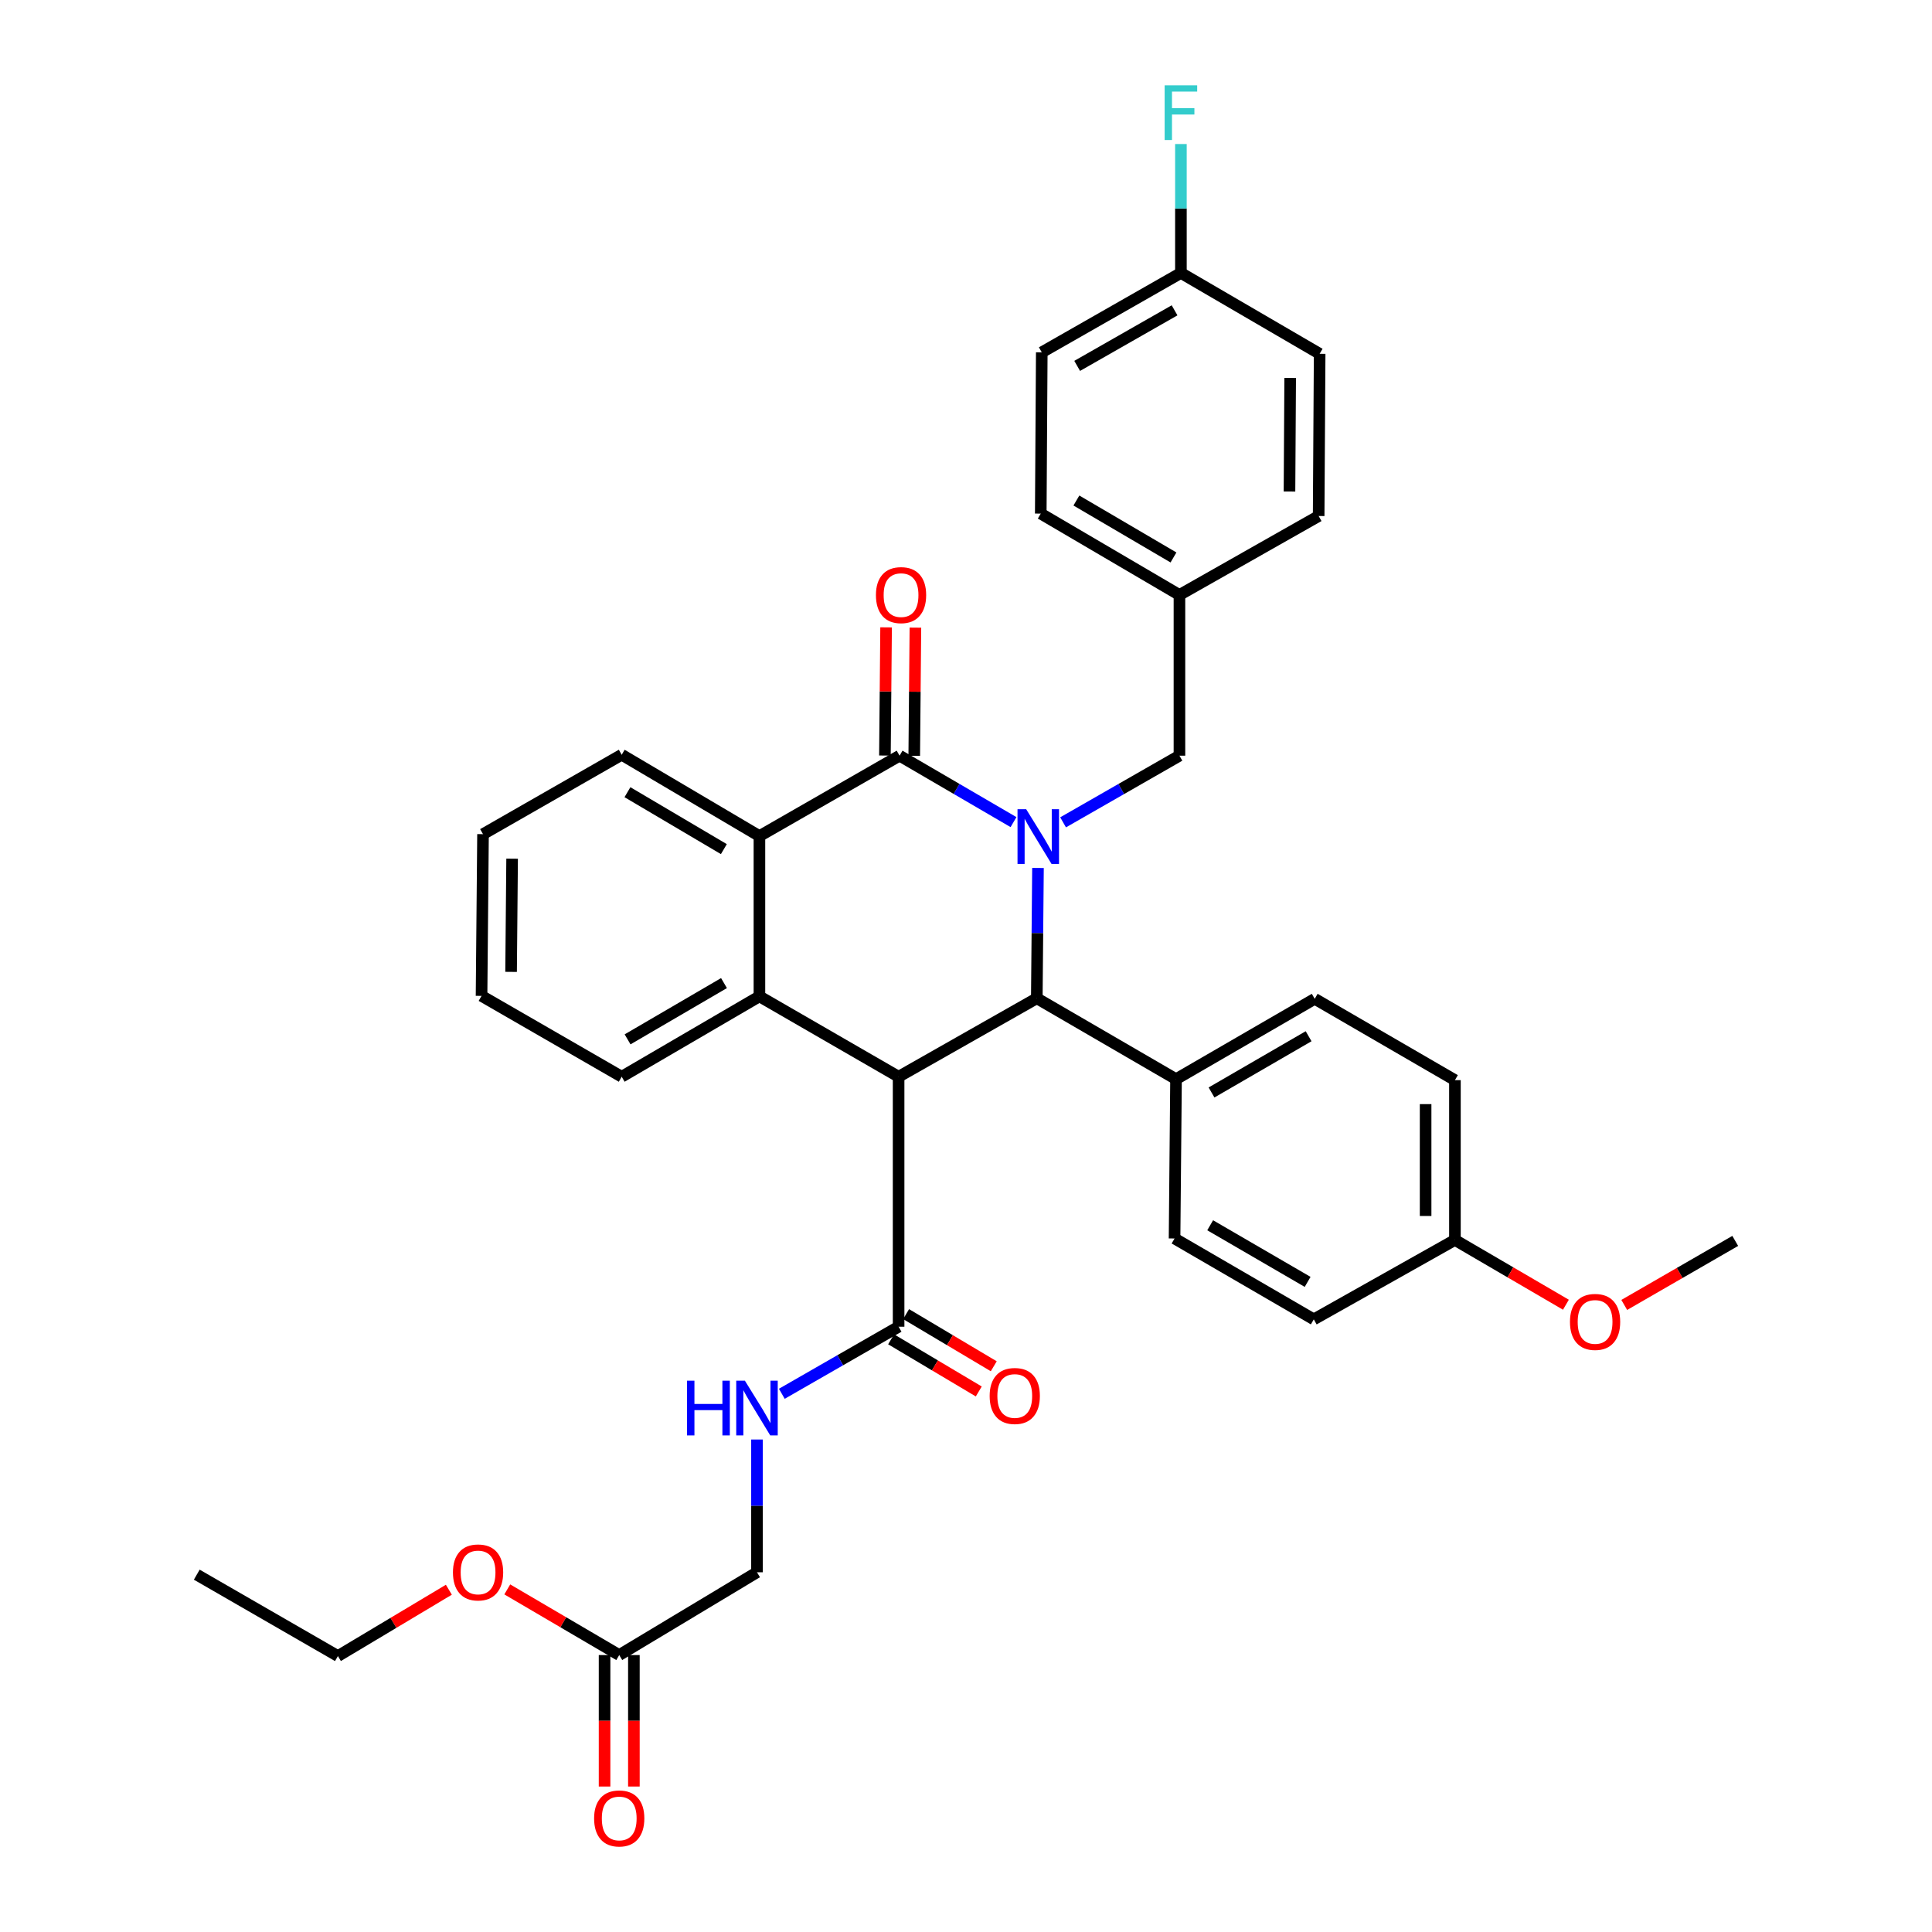 <?xml version='1.0' encoding='iso-8859-1'?>
<svg version='1.1' baseProfile='full'
              xmlns='http://www.w3.org/2000/svg'
                      xmlns:rdkit='http://www.rdkit.org/xml'
                      xmlns:xlink='http://www.w3.org/1999/xlink'
                  xml:space='preserve'
width='1000px' height='1000px' viewBox='0 0 1000 1000'>
<!-- END OF HEADER -->
<rect style='opacity:1.0;fill:#FFFFFF;stroke:none' width='1000' height='1000' x='0' y='0'> </rect>
<path class='bond-1' d='M 524.588,425.526 L 495.104,408.332' style='fill:none;fill-rule:evenodd;stroke:#0000FF;stroke-width:6px;stroke-linecap:butt;stroke-linejoin:miter;stroke-opacity:1' />
<path class='bond-1' d='M 495.104,408.332 L 465.621,391.137' style='fill:none;fill-rule:evenodd;stroke:#000000;stroke-width:6px;stroke-linecap:butt;stroke-linejoin:miter;stroke-opacity:1' />
<path class='bond-2' d='M 537.258,449.254 L 536.952,482.98' style='fill:none;fill-rule:evenodd;stroke:#0000FF;stroke-width:6px;stroke-linecap:butt;stroke-linejoin:miter;stroke-opacity:1' />
<path class='bond-2' d='M 536.952,482.98 L 536.647,516.706' style='fill:none;fill-rule:evenodd;stroke:#000000;stroke-width:6px;stroke-linecap:butt;stroke-linejoin:miter;stroke-opacity:1' />
<path class='bond-6' d='M 550.251,425.642 L 580.365,408.39' style='fill:none;fill-rule:evenodd;stroke:#0000FF;stroke-width:6px;stroke-linecap:butt;stroke-linejoin:miter;stroke-opacity:1' />
<path class='bond-6' d='M 580.365,408.39 L 610.479,391.137' style='fill:none;fill-rule:evenodd;stroke:#000000;stroke-width:6px;stroke-linecap:butt;stroke-linejoin:miter;stroke-opacity:1' />
<path class='bond-0' d='M 465.115,557.315 L 536.647,516.706' style='fill:none;fill-rule:evenodd;stroke:#000000;stroke-width:6px;stroke-linecap:butt;stroke-linejoin:miter;stroke-opacity:1' />
<path class='bond-3' d='M 465.115,557.315 L 393.078,515.711' style='fill:none;fill-rule:evenodd;stroke:#000000;stroke-width:6px;stroke-linecap:butt;stroke-linejoin:miter;stroke-opacity:1' />
<path class='bond-5' d='M 465.115,557.315 L 465.115,686.703' style='fill:none;fill-rule:evenodd;stroke:#000000;stroke-width:6px;stroke-linecap:butt;stroke-linejoin:miter;stroke-opacity:1' />
<path class='bond-4' d='M 465.621,391.137 L 393.078,432.757' style='fill:none;fill-rule:evenodd;stroke:#000000;stroke-width:6px;stroke-linecap:butt;stroke-linejoin:miter;stroke-opacity:1' />
<path class='bond-9' d='M 473.208,391.206 L 473.511,358.031' style='fill:none;fill-rule:evenodd;stroke:#000000;stroke-width:6px;stroke-linecap:butt;stroke-linejoin:miter;stroke-opacity:1' />
<path class='bond-9' d='M 473.511,358.031 L 473.813,324.856' style='fill:none;fill-rule:evenodd;stroke:#FF0000;stroke-width:6px;stroke-linecap:butt;stroke-linejoin:miter;stroke-opacity:1' />
<path class='bond-9' d='M 458.034,391.068 L 458.337,357.892' style='fill:none;fill-rule:evenodd;stroke:#000000;stroke-width:6px;stroke-linecap:butt;stroke-linejoin:miter;stroke-opacity:1' />
<path class='bond-9' d='M 458.337,357.892 L 458.639,324.717' style='fill:none;fill-rule:evenodd;stroke:#FF0000;stroke-width:6px;stroke-linecap:butt;stroke-linejoin:miter;stroke-opacity:1' />
<path class='bond-8' d='M 536.647,516.706 L 608.709,558.571' style='fill:none;fill-rule:evenodd;stroke:#000000;stroke-width:6px;stroke-linecap:butt;stroke-linejoin:miter;stroke-opacity:1' />
<path class='bond-19' d='M 393.078,515.711 L 321.792,557.315' style='fill:none;fill-rule:evenodd;stroke:#000000;stroke-width:6px;stroke-linecap:butt;stroke-linejoin:miter;stroke-opacity:1' />
<path class='bond-19' d='M 374.737,508.846 L 324.836,537.968' style='fill:none;fill-rule:evenodd;stroke:#000000;stroke-width:6px;stroke-linecap:butt;stroke-linejoin:miter;stroke-opacity:1' />
<path class='bond-35' d='M 393.078,515.711 L 393.078,432.757' style='fill:none;fill-rule:evenodd;stroke:#000000;stroke-width:6px;stroke-linecap:butt;stroke-linejoin:miter;stroke-opacity:1' />
<path class='bond-24' d='M 393.078,432.757 L 321.792,390.656' style='fill:none;fill-rule:evenodd;stroke:#000000;stroke-width:6px;stroke-linecap:butt;stroke-linejoin:miter;stroke-opacity:1' />
<path class='bond-24' d='M 374.669,439.508 L 324.768,410.037' style='fill:none;fill-rule:evenodd;stroke:#000000;stroke-width:6px;stroke-linecap:butt;stroke-linejoin:miter;stroke-opacity:1' />
<path class='bond-7' d='M 465.115,686.703 L 434.891,704.062' style='fill:none;fill-rule:evenodd;stroke:#000000;stroke-width:6px;stroke-linecap:butt;stroke-linejoin:miter;stroke-opacity:1' />
<path class='bond-7' d='M 434.891,704.062 L 404.667,721.422' style='fill:none;fill-rule:evenodd;stroke:#0000FF;stroke-width:6px;stroke-linecap:butt;stroke-linejoin:miter;stroke-opacity:1' />
<path class='bond-11' d='M 461.236,693.224 L 483.924,706.721' style='fill:none;fill-rule:evenodd;stroke:#000000;stroke-width:6px;stroke-linecap:butt;stroke-linejoin:miter;stroke-opacity:1' />
<path class='bond-11' d='M 483.924,706.721 L 506.612,720.219' style='fill:none;fill-rule:evenodd;stroke:#FF0000;stroke-width:6px;stroke-linecap:butt;stroke-linejoin:miter;stroke-opacity:1' />
<path class='bond-11' d='M 468.995,680.183 L 491.683,693.68' style='fill:none;fill-rule:evenodd;stroke:#000000;stroke-width:6px;stroke-linecap:butt;stroke-linejoin:miter;stroke-opacity:1' />
<path class='bond-11' d='M 491.683,693.68 L 514.371,707.178' style='fill:none;fill-rule:evenodd;stroke:#FF0000;stroke-width:6px;stroke-linecap:butt;stroke-linejoin:miter;stroke-opacity:1' />
<path class='bond-16' d='M 610.479,391.137 L 610.479,307.947' style='fill:none;fill-rule:evenodd;stroke:#000000;stroke-width:6px;stroke-linecap:butt;stroke-linejoin:miter;stroke-opacity:1' />
<path class='bond-15' d='M 391.814,745.089 L 391.814,779.448' style='fill:none;fill-rule:evenodd;stroke:#0000FF;stroke-width:6px;stroke-linecap:butt;stroke-linejoin:miter;stroke-opacity:1' />
<path class='bond-15' d='M 391.814,779.448 L 391.814,813.807' style='fill:none;fill-rule:evenodd;stroke:#000000;stroke-width:6px;stroke-linecap:butt;stroke-linejoin:miter;stroke-opacity:1' />
<path class='bond-13' d='M 608.709,558.571 L 680.493,516.984' style='fill:none;fill-rule:evenodd;stroke:#000000;stroke-width:6px;stroke-linecap:butt;stroke-linejoin:miter;stroke-opacity:1' />
<path class='bond-13' d='M 627.083,565.463 L 677.332,536.353' style='fill:none;fill-rule:evenodd;stroke:#000000;stroke-width:6px;stroke-linecap:butt;stroke-linejoin:miter;stroke-opacity:1' />
<path class='bond-14' d='M 608.709,558.571 L 607.95,641.036' style='fill:none;fill-rule:evenodd;stroke:#000000;stroke-width:6px;stroke-linecap:butt;stroke-linejoin:miter;stroke-opacity:1' />
<path class='bond-10' d='M 320.51,856.658 L 391.814,813.807' style='fill:none;fill-rule:evenodd;stroke:#000000;stroke-width:6px;stroke-linecap:butt;stroke-linejoin:miter;stroke-opacity:1' />
<path class='bond-12' d='M 312.923,856.658 L 312.923,890.682' style='fill:none;fill-rule:evenodd;stroke:#000000;stroke-width:6px;stroke-linecap:butt;stroke-linejoin:miter;stroke-opacity:1' />
<path class='bond-12' d='M 312.923,890.682 L 312.923,924.706' style='fill:none;fill-rule:evenodd;stroke:#FF0000;stroke-width:6px;stroke-linecap:butt;stroke-linejoin:miter;stroke-opacity:1' />
<path class='bond-12' d='M 328.098,856.658 L 328.098,890.682' style='fill:none;fill-rule:evenodd;stroke:#000000;stroke-width:6px;stroke-linecap:butt;stroke-linejoin:miter;stroke-opacity:1' />
<path class='bond-12' d='M 328.098,890.682 L 328.098,924.706' style='fill:none;fill-rule:evenodd;stroke:#FF0000;stroke-width:6px;stroke-linecap:butt;stroke-linejoin:miter;stroke-opacity:1' />
<path class='bond-22' d='M 320.51,856.658 L 291.536,839.666' style='fill:none;fill-rule:evenodd;stroke:#000000;stroke-width:6px;stroke-linecap:butt;stroke-linejoin:miter;stroke-opacity:1' />
<path class='bond-22' d='M 291.536,839.666 L 262.563,822.673' style='fill:none;fill-rule:evenodd;stroke:#FF0000;stroke-width:6px;stroke-linecap:butt;stroke-linejoin:miter;stroke-opacity:1' />
<path class='bond-20' d='M 680.493,516.984 L 753.069,559.085' style='fill:none;fill-rule:evenodd;stroke:#000000;stroke-width:6px;stroke-linecap:butt;stroke-linejoin:miter;stroke-opacity:1' />
<path class='bond-21' d='M 607.95,641.036 L 680.012,682.901' style='fill:none;fill-rule:evenodd;stroke:#000000;stroke-width:6px;stroke-linecap:butt;stroke-linejoin:miter;stroke-opacity:1' />
<path class='bond-21' d='M 626.382,634.195 L 676.826,663.5' style='fill:none;fill-rule:evenodd;stroke:#000000;stroke-width:6px;stroke-linecap:butt;stroke-linejoin:miter;stroke-opacity:1' />
<path class='bond-25' d='M 610.479,307.947 L 682.533,267.093' style='fill:none;fill-rule:evenodd;stroke:#000000;stroke-width:6px;stroke-linecap:butt;stroke-linejoin:miter;stroke-opacity:1' />
<path class='bond-26' d='M 610.479,307.947 L 538.695,265.837' style='fill:none;fill-rule:evenodd;stroke:#000000;stroke-width:6px;stroke-linecap:butt;stroke-linejoin:miter;stroke-opacity:1' />
<path class='bond-26' d='M 607.39,288.541 L 557.141,259.065' style='fill:none;fill-rule:evenodd;stroke:#000000;stroke-width:6px;stroke-linecap:butt;stroke-linejoin:miter;stroke-opacity:1' />
<path class='bond-17' d='M 611.238,141.279 L 539.218,182.369' style='fill:none;fill-rule:evenodd;stroke:#000000;stroke-width:6px;stroke-linecap:butt;stroke-linejoin:miter;stroke-opacity:1' />
<path class='bond-17' d='M 607.955,160.623 L 557.54,189.386' style='fill:none;fill-rule:evenodd;stroke:#000000;stroke-width:6px;stroke-linecap:butt;stroke-linejoin:miter;stroke-opacity:1' />
<path class='bond-23' d='M 611.238,141.279 L 611.238,107.915' style='fill:none;fill-rule:evenodd;stroke:#000000;stroke-width:6px;stroke-linecap:butt;stroke-linejoin:miter;stroke-opacity:1' />
<path class='bond-23' d='M 611.238,107.915 L 611.238,74.551' style='fill:none;fill-rule:evenodd;stroke:#33CCCC;stroke-width:6px;stroke-linecap:butt;stroke-linejoin:miter;stroke-opacity:1' />
<path class='bond-36' d='M 611.238,141.279 L 683.047,183.127' style='fill:none;fill-rule:evenodd;stroke:#000000;stroke-width:6px;stroke-linecap:butt;stroke-linejoin:miter;stroke-opacity:1' />
<path class='bond-18' d='M 753.069,641.795 L 680.012,682.901' style='fill:none;fill-rule:evenodd;stroke:#000000;stroke-width:6px;stroke-linecap:butt;stroke-linejoin:miter;stroke-opacity:1' />
<path class='bond-29' d='M 753.069,641.795 L 781.791,658.561' style='fill:none;fill-rule:evenodd;stroke:#000000;stroke-width:6px;stroke-linecap:butt;stroke-linejoin:miter;stroke-opacity:1' />
<path class='bond-29' d='M 781.791,658.561 L 810.512,675.326' style='fill:none;fill-rule:evenodd;stroke:#FF0000;stroke-width:6px;stroke-linecap:butt;stroke-linejoin:miter;stroke-opacity:1' />
<path class='bond-37' d='M 753.069,641.795 L 753.069,559.085' style='fill:none;fill-rule:evenodd;stroke:#000000;stroke-width:6px;stroke-linecap:butt;stroke-linejoin:miter;stroke-opacity:1' />
<path class='bond-37' d='M 737.895,629.389 L 737.895,571.492' style='fill:none;fill-rule:evenodd;stroke:#000000;stroke-width:6px;stroke-linecap:butt;stroke-linejoin:miter;stroke-opacity:1' />
<path class='bond-32' d='M 321.792,557.315 L 249.249,515.467' style='fill:none;fill-rule:evenodd;stroke:#000000;stroke-width:6px;stroke-linecap:butt;stroke-linejoin:miter;stroke-opacity:1' />
<path class='bond-30' d='M 232.332,822.841 L 203.617,840.007' style='fill:none;fill-rule:evenodd;stroke:#FF0000;stroke-width:6px;stroke-linecap:butt;stroke-linejoin:miter;stroke-opacity:1' />
<path class='bond-30' d='M 203.617,840.007 L 174.902,857.172' style='fill:none;fill-rule:evenodd;stroke:#000000;stroke-width:6px;stroke-linecap:butt;stroke-linejoin:miter;stroke-opacity:1' />
<path class='bond-33' d='M 321.792,390.656 L 250.008,431.754' style='fill:none;fill-rule:evenodd;stroke:#000000;stroke-width:6px;stroke-linecap:butt;stroke-linejoin:miter;stroke-opacity:1' />
<path class='bond-28' d='M 682.533,267.093 L 683.047,183.127' style='fill:none;fill-rule:evenodd;stroke:#000000;stroke-width:6px;stroke-linecap:butt;stroke-linejoin:miter;stroke-opacity:1' />
<path class='bond-28' d='M 667.436,254.405 L 667.796,195.629' style='fill:none;fill-rule:evenodd;stroke:#000000;stroke-width:6px;stroke-linecap:butt;stroke-linejoin:miter;stroke-opacity:1' />
<path class='bond-27' d='M 538.695,265.837 L 539.218,182.369' style='fill:none;fill-rule:evenodd;stroke:#000000;stroke-width:6px;stroke-linecap:butt;stroke-linejoin:miter;stroke-opacity:1' />
<path class='bond-31' d='M 840.706,675.433 L 869.43,658.863' style='fill:none;fill-rule:evenodd;stroke:#FF0000;stroke-width:6px;stroke-linecap:butt;stroke-linejoin:miter;stroke-opacity:1' />
<path class='bond-31' d='M 869.43,658.863 L 898.155,642.292' style='fill:none;fill-rule:evenodd;stroke:#000000;stroke-width:6px;stroke-linecap:butt;stroke-linejoin:miter;stroke-opacity:1' />
<path class='bond-34' d='M 174.902,857.172 L 101.845,815.046' style='fill:none;fill-rule:evenodd;stroke:#000000;stroke-width:6px;stroke-linecap:butt;stroke-linejoin:miter;stroke-opacity:1' />
<path class='bond-38' d='M 249.249,515.467 L 250.008,431.754' style='fill:none;fill-rule:evenodd;stroke:#000000;stroke-width:6px;stroke-linecap:butt;stroke-linejoin:miter;stroke-opacity:1' />
<path class='bond-38' d='M 264.537,503.047 L 265.068,444.448' style='fill:none;fill-rule:evenodd;stroke:#000000;stroke-width:6px;stroke-linecap:butt;stroke-linejoin:miter;stroke-opacity:1' />
<path  class='atom-0' d='M 531.145 418.842
L 540.425 433.842
Q 541.345 435.322, 542.825 438.002
Q 544.305 440.682, 544.385 440.842
L 544.385 418.842
L 548.145 418.842
L 548.145 447.162
L 544.265 447.162
L 534.305 430.762
Q 533.145 428.842, 531.905 426.642
Q 530.705 424.442, 530.345 423.762
L 530.345 447.162
L 526.665 447.162
L 526.665 418.842
L 531.145 418.842
' fill='#0000FF'/>
<path  class='atom-8' d='M 355.594 714.644
L 359.434 714.644
L 359.434 726.684
L 373.914 726.684
L 373.914 714.644
L 377.754 714.644
L 377.754 742.964
L 373.914 742.964
L 373.914 729.884
L 359.434 729.884
L 359.434 742.964
L 355.594 742.964
L 355.594 714.644
' fill='#0000FF'/>
<path  class='atom-8' d='M 385.554 714.644
L 394.834 729.644
Q 395.754 731.124, 397.234 733.804
Q 398.714 736.484, 398.794 736.644
L 398.794 714.644
L 402.554 714.644
L 402.554 742.964
L 398.674 742.964
L 388.714 726.564
Q 387.554 724.644, 386.314 722.444
Q 385.114 720.244, 384.754 719.564
L 384.754 742.964
L 381.074 742.964
L 381.074 714.644
L 385.554 714.644
' fill='#0000FF'/>
<path  class='atom-10' d='M 453.38 308.027
Q 453.38 301.227, 456.74 297.427
Q 460.1 293.627, 466.38 293.627
Q 472.66 293.627, 476.02 297.427
Q 479.38 301.227, 479.38 308.027
Q 479.38 314.907, 475.98 318.827
Q 472.58 322.707, 466.38 322.707
Q 460.14 322.707, 456.74 318.827
Q 453.38 314.947, 453.38 308.027
M 466.38 319.507
Q 470.7 319.507, 473.02 316.627
Q 475.38 313.707, 475.38 308.027
Q 475.38 302.467, 473.02 299.667
Q 470.7 296.827, 466.38 296.827
Q 462.06 296.827, 459.7 299.627
Q 457.38 302.427, 457.38 308.027
Q 457.38 313.747, 459.7 316.627
Q 462.06 319.507, 466.38 319.507
' fill='#FF0000'/>
<path  class='atom-12' d='M 512.24 722.553
Q 512.24 715.753, 515.6 711.953
Q 518.96 708.153, 525.24 708.153
Q 531.52 708.153, 534.88 711.953
Q 538.24 715.753, 538.24 722.553
Q 538.24 729.433, 534.84 733.353
Q 531.44 737.233, 525.24 737.233
Q 519 737.233, 515.6 733.353
Q 512.24 729.473, 512.24 722.553
M 525.24 734.033
Q 529.56 734.033, 531.88 731.153
Q 534.24 728.233, 534.24 722.553
Q 534.24 716.993, 531.88 714.193
Q 529.56 711.353, 525.24 711.353
Q 520.92 711.353, 518.56 714.153
Q 516.24 716.953, 516.24 722.553
Q 516.24 728.273, 518.56 731.153
Q 520.92 734.033, 525.24 734.033
' fill='#FF0000'/>
<path  class='atom-13' d='M 307.51 941.218
Q 307.51 934.418, 310.87 930.618
Q 314.23 926.818, 320.51 926.818
Q 326.79 926.818, 330.15 930.618
Q 333.51 934.418, 333.51 941.218
Q 333.51 948.098, 330.11 952.018
Q 326.71 955.898, 320.51 955.898
Q 314.27 955.898, 310.87 952.018
Q 307.51 948.138, 307.51 941.218
M 320.51 952.698
Q 324.83 952.698, 327.15 949.818
Q 329.51 946.898, 329.51 941.218
Q 329.51 935.658, 327.15 932.858
Q 324.83 930.018, 320.51 930.018
Q 316.19 930.018, 313.83 932.818
Q 311.51 935.618, 311.51 941.218
Q 311.51 946.938, 313.83 949.818
Q 316.19 952.698, 320.51 952.698
' fill='#FF0000'/>
<path  class='atom-23' d='M 234.445 813.887
Q 234.445 807.087, 237.805 803.287
Q 241.165 799.487, 247.445 799.487
Q 253.725 799.487, 257.085 803.287
Q 260.445 807.087, 260.445 813.887
Q 260.445 820.767, 257.045 824.687
Q 253.645 828.567, 247.445 828.567
Q 241.205 828.567, 237.805 824.687
Q 234.445 820.807, 234.445 813.887
M 247.445 825.367
Q 251.765 825.367, 254.085 822.487
Q 256.445 819.567, 256.445 813.887
Q 256.445 808.327, 254.085 805.527
Q 251.765 802.687, 247.445 802.687
Q 243.125 802.687, 240.765 805.487
Q 238.445 808.287, 238.445 813.887
Q 238.445 819.607, 240.765 822.487
Q 243.125 825.367, 247.445 825.367
' fill='#FF0000'/>
<path  class='atom-24' d='M 602.818 44.157
L 619.658 44.157
L 619.658 47.397
L 606.618 47.397
L 606.618 55.997
L 618.218 55.997
L 618.218 59.277
L 606.618 59.277
L 606.618 72.477
L 602.818 72.477
L 602.818 44.157
' fill='#33CCCC'/>
<path  class='atom-30' d='M 812.612 684.22
Q 812.612 677.42, 815.972 673.62
Q 819.332 669.82, 825.612 669.82
Q 831.892 669.82, 835.252 673.62
Q 838.612 677.42, 838.612 684.22
Q 838.612 691.1, 835.212 695.02
Q 831.812 698.9, 825.612 698.9
Q 819.372 698.9, 815.972 695.02
Q 812.612 691.14, 812.612 684.22
M 825.612 695.7
Q 829.932 695.7, 832.252 692.82
Q 834.612 689.9, 834.612 684.22
Q 834.612 678.66, 832.252 675.86
Q 829.932 673.02, 825.612 673.02
Q 821.292 673.02, 818.932 675.82
Q 816.612 678.62, 816.612 684.22
Q 816.612 689.94, 818.932 692.82
Q 821.292 695.7, 825.612 695.7
' fill='#FF0000'/>
</svg>
